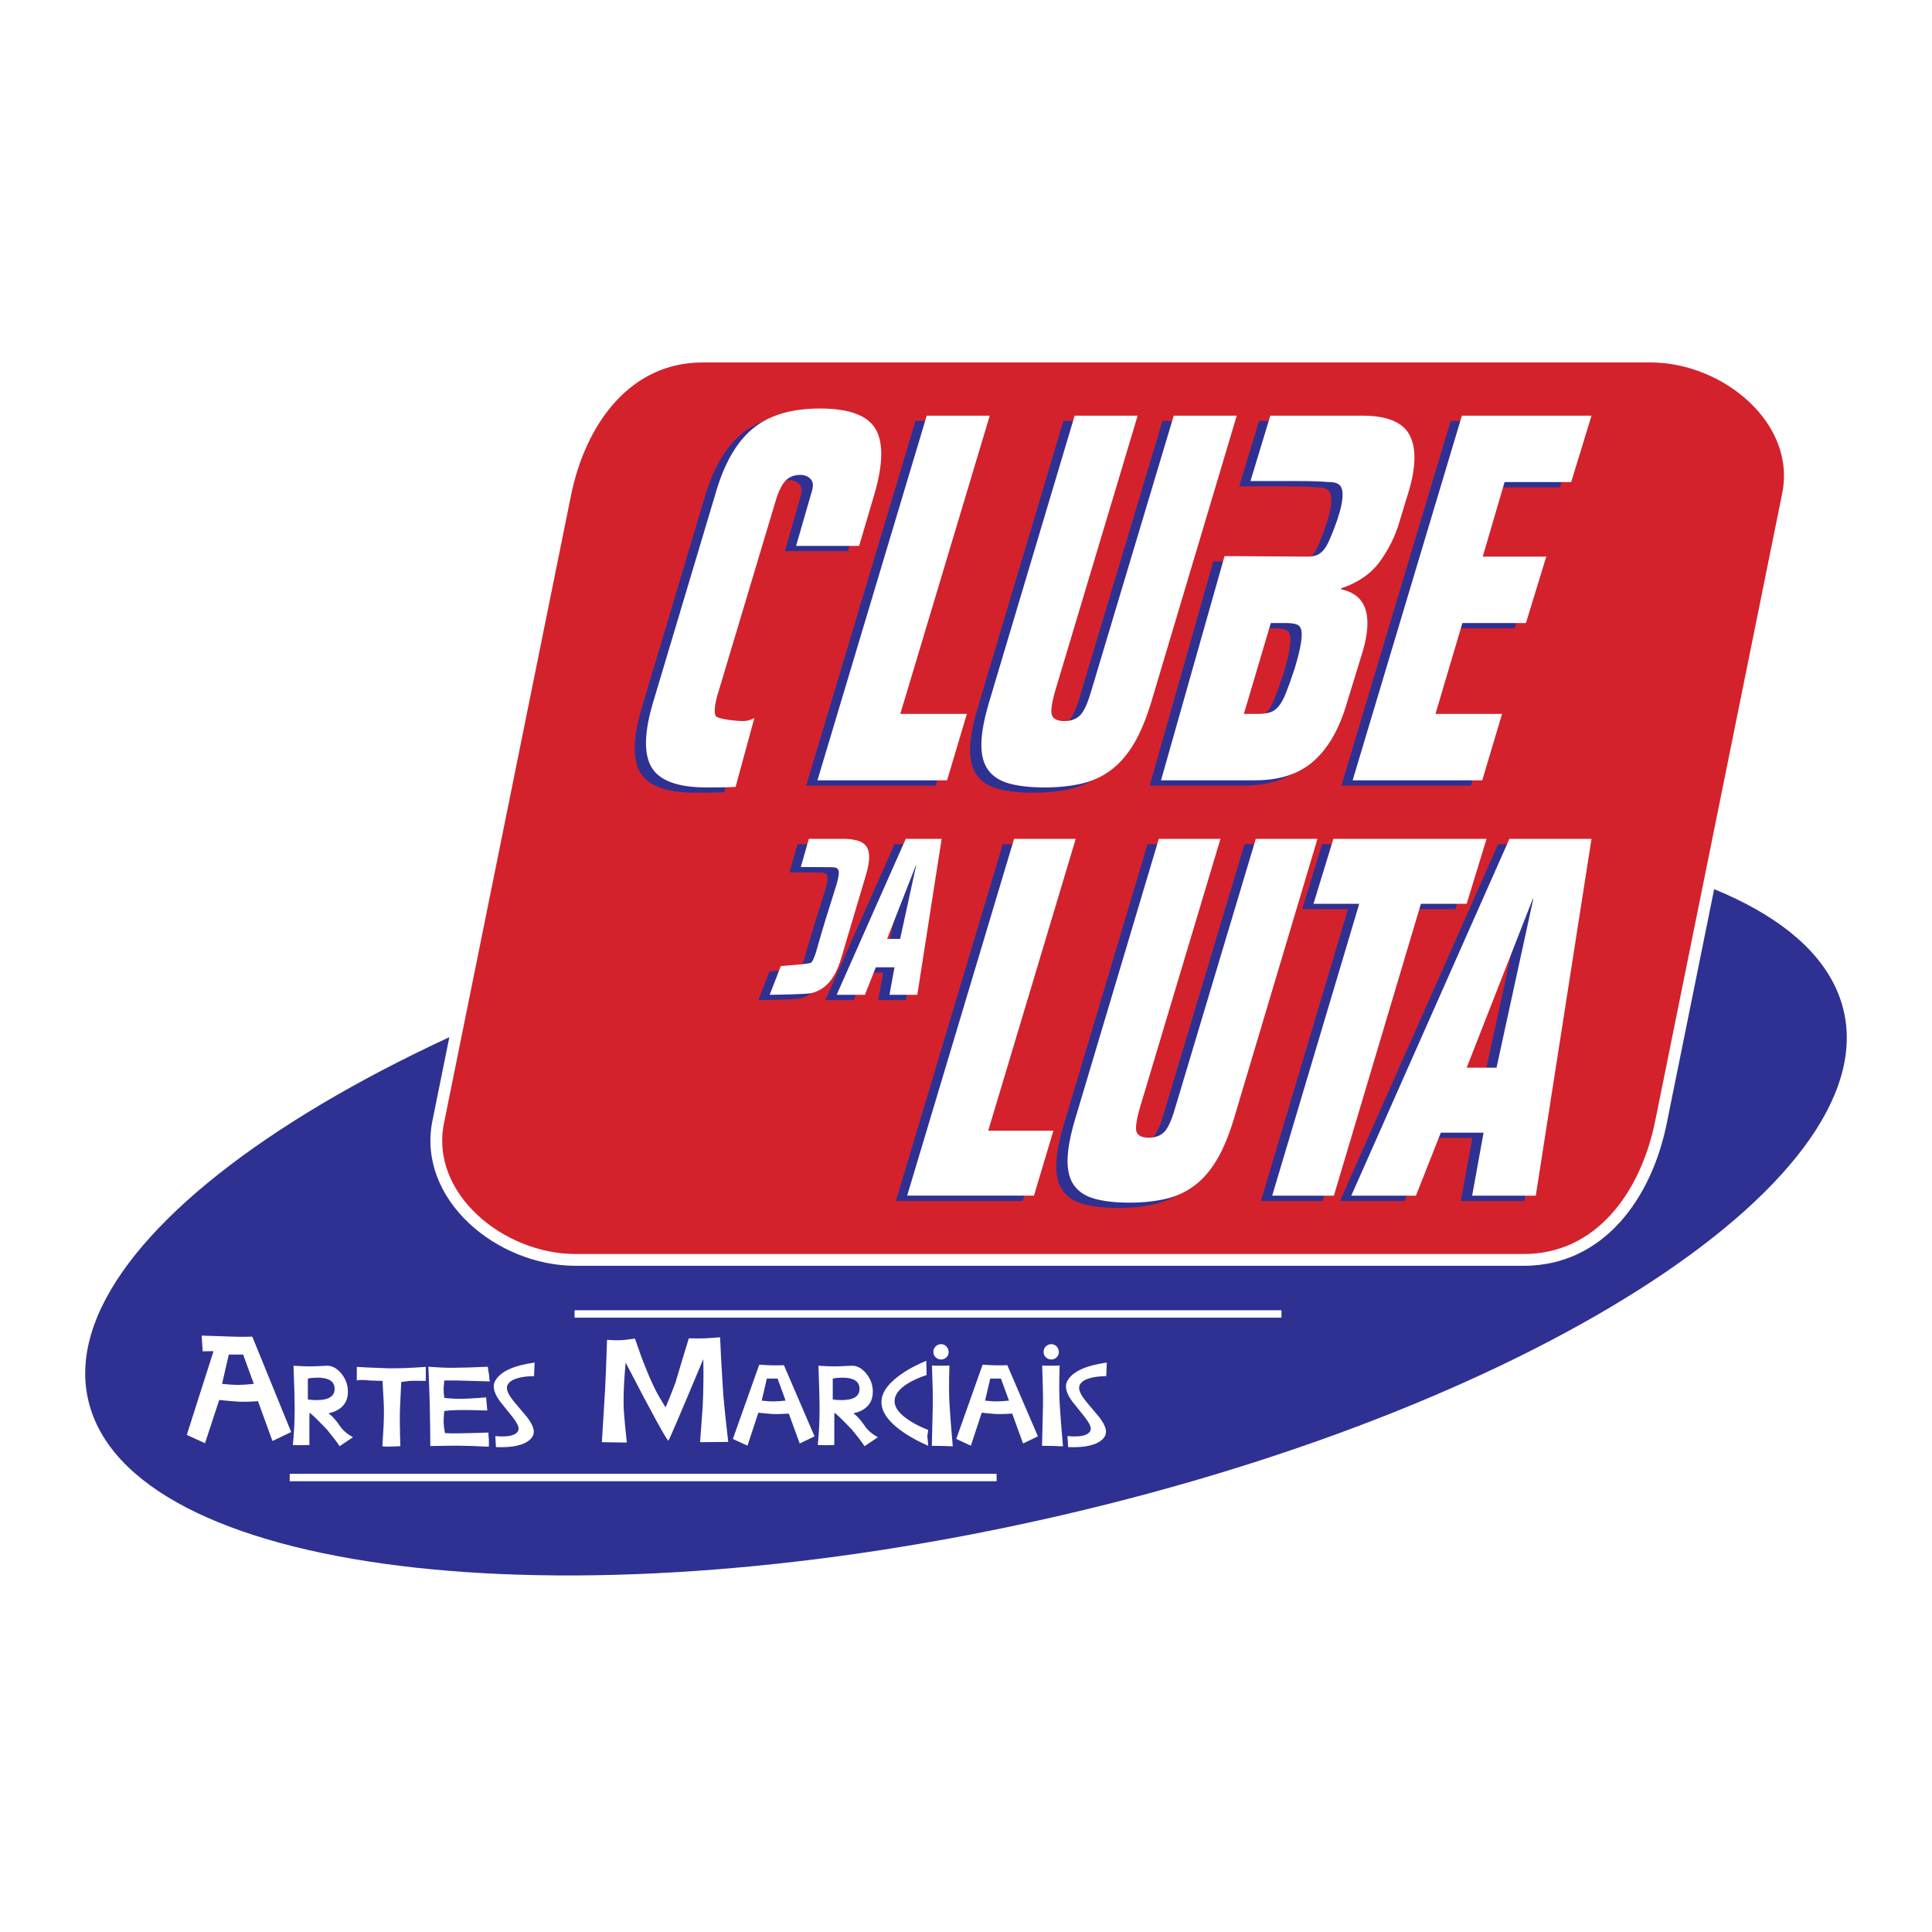 <?xml version="1.0" encoding="utf-8"?>
<!-- Generator: Adobe Illustrator 13.0.0, SVG Export Plug-In . SVG Version: 6.00 Build 14948)  -->
<!DOCTYPE svg PUBLIC "-//W3C//DTD SVG 1.0//EN" "http://www.w3.org/TR/2001/REC-SVG-20010904/DTD/svg10.dtd">
<svg version="1.0" id="Layer_1" xmlns="http://www.w3.org/2000/svg" xmlns:xlink="http://www.w3.org/1999/xlink" x="0px" y="0px"
	 width="192.756px" height="192.756px" viewBox="0 0 192.756 192.756" enable-background="new 0 0 192.756 192.756"
	 xml:space="preserve">
<g>
	<polygon fill-rule="evenodd" clip-rule="evenodd" fill="#FFFFFF" points="0,0 192.756,0 192.756,192.756 0,192.756 0,0 	"/>
	<path fill-rule="evenodd" clip-rule="evenodd" fill="#2E3192" d="M86.806,89.401c48.112-11.145,91.651-6.361,96.922,10.648
		s-29.668,39.973-77.779,51.118c-48.11,11.145-91.649,6.361-96.921-10.648S38.695,100.547,86.806,89.401L86.806,89.401z"/>
	
		<path fill-rule="evenodd" clip-rule="evenodd" fill="#D3222C" stroke="#FFFFFF" stroke-width="1.177" stroke-miterlimit="2.613" d="
		M70.086,35.575h94.602c7.535,0,15.199,6.347,13.699,13.766l-12.666,62.594c-1.5,7.42-6.164,13.766-13.699,13.766H57.42
		c-7.534,0-15.2-6.346-13.699-13.766L56.386,49.34C57.888,41.921,62.551,35.575,70.086,35.575L70.086,35.575z"/>
	<path fill-rule="evenodd" clip-rule="evenodd" fill="#FFFFFF" d="M29.051,142.876l-1.869,0.894l-1.444-3.976
		c-0.799,0.06-1.43,0.077-1.895,0.051c-0.361-0.017-1.018-0.073-1.972-0.168l-1.418,4.313l-1.817-0.829l2.668-8.354l-1.083,0.014
		l-0.103-1.567l3.532,0.116c0.378,0.009,0.885,0.005,1.521-0.013L29.051,142.876L29.051,142.876z M25.326,138.071l-1.07-2.928h-1.43
		l-0.67,2.928c0.713,0.068,1.233,0.104,1.56,0.104C24.076,138.175,24.613,138.14,25.326,138.071L25.326,138.071z M35.212,143.395
		c-0.095,0.06-0.288,0.189-0.58,0.389c-0.189,0.12-0.438,0.289-0.748,0.505c-0.223-0.354-0.648-0.911-1.275-1.671
		c-1.014-1.062-1.59-1.615-1.728-1.658c-0.009,0.069-0.013,0.358-0.013,0.868c0,0.569,0,1.352,0,2.344
		c-0.327,0.009-0.593,0.014-0.799,0.014c-0.223,0-0.507-0.005-0.851-0.014c0.12-1.191,0.181-2.356,0.181-3.497
		c0-0.967-0.039-2.439-0.116-4.416c0.662,0.043,1.194,0.064,1.598,0.064s0.967-0.021,1.688-0.064
		c0.542-0.018,1.029,0.232,1.463,0.751s0.66,1.105,0.677,1.762c0.026,0.828-0.288,1.446-0.941,1.852
		c-0.275,0.173-0.606,0.298-0.992,0.376c0.111,0.086,0.228,0.186,0.348,0.298c0.275,0.276,0.537,0.601,0.786,0.972
		C34.203,142.699,34.637,143.074,35.212,143.395L35.212,143.395z M33.382,138.498c-0.034-0.699-0.605-1.049-1.714-1.049
		c-0.327,0-0.644,0.03-0.954,0.091v2.085c0.284,0.043,0.571,0.064,0.864,0.064C32.823,139.689,33.425,139.293,33.382,138.498
		L33.382,138.498z M42.482,137.772c-0.696-0.017-1.229-0.017-1.598,0c-0.052,0.009-0.335,0.044-0.851,0.104
		c-0.034,0.604-0.077,1.506-0.129,2.706c-0.025,0.881-0.013,2.116,0.039,3.705c-1.186,0.06-1.783,0.056-1.792-0.014
		c0.103-1.502,0.155-2.62,0.155-3.354c0-0.656-0.047-1.705-0.142-3.147c-0.327-0.008-0.73-0.021-1.212-0.038
		c-0.765-0.078-1.216-0.074-1.353,0.013v-1.373c0.584,0.043,1.646,0.091,3.184,0.143c1.057,0.009,2.29-0.039,3.699-0.143V137.772
		L42.482,137.772z M48.888,137.824c-0.662-0.025-1.728-0.056-3.197-0.09c-0.499-0.009-0.954-0.009-1.366,0
		c-0.017,0.155-0.039,0.41-0.064,0.764c-0.009,0.233,0.013,0.557,0.064,0.972c0.163,0.025,0.567,0.056,1.212,0.091
		c0.704,0.009,1.692-0.039,2.964-0.143l0.116,1.308c-1.357-0.043-2.384-0.056-3.08-0.038c-0.456,0.008-0.86,0.038-1.212,0.09
		c-0.052,0.501-0.073,0.89-0.064,1.166c0.008,0.251,0.052,0.596,0.129,1.036c0.43,0.026,0.859,0.035,1.289,0.026
		c0.765-0.009,1.787-0.035,3.067-0.078c-0.025,0.112-0.025,0.242,0,0.389c0.026,0.164,0.035,0.289,0.026,0.376
		c0.009,0.129,0.009,0.345,0,0.647c-1.401-0.069-2.432-0.104-3.093-0.104c-0.619,0-1.534,0.013-2.746,0.038
		c0-0.828-0.017-2.171-0.052-4.027c-0.025-0.933-0.073-2.229-0.142-3.886c0.868,0.069,1.671,0.104,2.41,0.104
		c0.782,0,1.955-0.034,3.519-0.104c0.008,0.146,0.043,0.375,0.103,0.687c0.026,0.077,0.039,0.198,0.039,0.362
		S48.836,137.712,48.888,137.824L48.888,137.824z M53.335,135.946l-0.051,1.348c-0.31,0.008-0.593,0.025-0.851,0.052
		c-0.627,0.077-1.093,0.216-1.398,0.414c-0.305,0.199-0.458,0.437-0.458,0.713c0,0.336,0.232,0.79,0.696,1.359
		c0.43,0.51,0.859,1.02,1.289,1.528c0.464,0.604,0.696,1.097,0.696,1.477c0,0.276-0.107,0.522-0.322,0.738
		c-0.61,0.604-1.762,0.872-3.455,0.804l-0.064-1.102c0.215,0.026,0.442,0.039,0.684,0.039c0.489,0,0.867-0.056,1.134-0.169
		c0.335-0.146,0.503-0.35,0.503-0.608c0-0.276-0.215-0.682-0.645-1.218c-0.396-0.491-0.791-0.983-1.186-1.477
		c-0.43-0.587-0.645-1.092-0.645-1.515c0-0.225,0.06-0.432,0.181-0.622C49.975,136.818,51.272,136.231,53.335,135.946
		L53.335,135.946z M72.656,143.86l-2.81,0.025c0.061-0.733,0.146-1.907,0.258-3.522c0.078-1.555,0.099-3.143,0.064-4.767
		c-2.269,5.423-3.428,8.134-3.48,8.134c-0.155-0.008-1.577-2.603-4.267-7.784c-0.137,1.469-0.206,2.746-0.206,3.834
		c0,0.362,0.009,0.687,0.026,0.972c0.051,0.769,0.15,1.826,0.296,3.173l-2.488-0.039l0.322-5.271
		c0.061-1.192,0.125-2.837,0.193-4.936c0.524,0.035,0.932,0.048,1.225,0.039c0.344-0.009,0.864-0.064,1.56-0.168
		c0.215,0.63,0.425,1.23,0.632,1.8c0.515,1.364,0.983,2.466,1.405,3.303c0.224,0.449,0.563,1.036,1.018,1.762
		c0.258-0.578,0.584-1.395,0.98-2.448c0.378-1.286,0.825-2.768,1.34-4.442c0.688,0.018,1.233,0.018,1.637,0
		c0.361-0.017,0.855-0.052,1.482-0.104c0.043,1.175,0.15,3.1,0.322,5.776C72.261,140.32,72.424,141.874,72.656,143.86L72.656,143.86
		z M81.267,143.304l-1.482,0.712l-1.083-2.979c-0.739,0.043-1.281,0.056-1.624,0.038c-0.275-0.017-0.748-0.06-1.418-0.129
		l-1.083,3.29l-1.457-0.674l2.629-7.408c0.49,0.034,0.933,0.056,1.328,0.064c0.326,0.009,0.704,0.004,1.134-0.013L81.267,143.304
		L81.267,143.304z M78.379,139.741l-0.799-2.201h-1.07l-0.516,2.201c0.481,0.053,0.859,0.078,1.134,0.078
		C77.395,139.819,77.812,139.794,78.379,139.741L78.379,139.741z M87.583,143.395c-0.095,0.06-0.288,0.189-0.58,0.389
		c-0.189,0.12-0.438,0.289-0.748,0.505c-0.223-0.354-0.648-0.911-1.276-1.671c-1.014-1.062-1.59-1.615-1.727-1.658
		c-0.009,0.069-0.013,0.358-0.013,0.868c0,0.569,0,1.352,0,2.344c-0.327,0.009-0.593,0.014-0.799,0.014
		c-0.223,0-0.507-0.005-0.851-0.014c0.121-1.191,0.181-2.356,0.181-3.497c0-0.967-0.039-2.439-0.116-4.416
		c0.662,0.043,1.194,0.064,1.598,0.064c0.404,0,0.966-0.021,1.688-0.064c0.542-0.018,1.029,0.232,1.463,0.751
		s0.66,1.105,0.677,1.762c0.026,0.828-0.288,1.446-0.941,1.852c-0.275,0.173-0.606,0.298-0.992,0.376
		c0.111,0.086,0.228,0.186,0.348,0.298c0.275,0.276,0.537,0.601,0.786,0.972C86.573,142.699,87.007,143.074,87.583,143.395
		L87.583,143.395z M85.752,138.498c-0.035-0.699-0.605-1.049-1.714-1.049c-0.327,0-0.645,0.03-0.954,0.091v2.085
		c0.283,0.043,0.571,0.064,0.864,0.064C85.193,139.689,85.795,139.293,85.752,138.498L85.752,138.498z M92.611,144.249
		c-0.937-0.415-1.732-0.842-2.384-1.282c-1.582-1.07-2.342-2.133-2.282-3.187c0.052-0.976,0.812-1.938,2.282-2.889
		c0.61-0.396,1.34-0.772,2.191-1.126l0.026,1.424c-0.593,0.199-1.104,0.415-1.534,0.648c-1.04,0.561-1.59,1.17-1.65,1.826
		c-0.077,0.725,0.46,1.441,1.611,2.15c0.473,0.302,1.053,0.587,1.74,0.854l-0.09,0.583L92.611,144.249L92.611,144.249z
		 M95.058,144.301l-1.044-0.039c-0.292-0.009-0.64-0.013-1.044-0.013l0.09-3.86c0.018-0.958-0.008-2.344-0.077-4.157
		c0.103,0.018,0.382,0.026,0.838,0.026c0.516,0,0.816-0.009,0.902-0.026c-0.052,1.719-0.047,3.026,0.013,3.925
		C94.796,141.149,94.903,142.53,95.058,144.301L95.058,144.301z M93.898,134.107c0.206,0,0.382,0.078,0.528,0.233
		s0.219,0.341,0.219,0.557c0,0.207-0.073,0.382-0.219,0.524s-0.322,0.214-0.528,0.214c-0.138,0-0.262-0.03-0.374-0.091
		c-0.267-0.146-0.4-0.375-0.4-0.687c0-0.207,0.075-0.384,0.226-0.53C93.501,134.181,93.683,134.107,93.898,134.107L93.898,134.107z
		 M103.553,143.304l-1.482,0.712l-1.082-2.979c-0.74,0.043-1.281,0.056-1.625,0.038c-0.275-0.017-0.748-0.06-1.417-0.129
		l-1.083,3.29l-1.457-0.674l2.629-7.408c0.49,0.034,0.934,0.056,1.328,0.064c0.326,0.009,0.705,0.004,1.135-0.013L103.553,143.304
		L103.553,143.304z M100.666,139.741l-0.801-2.201h-1.068l-0.516,2.201c0.48,0.053,0.859,0.078,1.133,0.078
		C99.682,139.819,100.098,139.794,100.666,139.741L100.666,139.741z M106.053,144.301l-1.043-0.039
		c-0.293-0.009-0.641-0.013-1.045-0.013l0.09-3.86c0.018-0.958-0.008-2.344-0.076-4.157c0.102,0.018,0.381,0.026,0.838,0.026
		c0.516,0,0.816-0.009,0.902-0.026c-0.053,1.719-0.049,3.026,0.012,3.925C105.791,141.149,105.898,142.53,106.053,144.301
		L106.053,144.301z M104.893,134.107c0.207,0,0.383,0.078,0.529,0.233c0.145,0.155,0.219,0.341,0.219,0.557
		c0,0.207-0.074,0.382-0.219,0.524c-0.146,0.143-0.322,0.214-0.529,0.214c-0.137,0-0.262-0.03-0.373-0.091
		c-0.268-0.146-0.4-0.375-0.4-0.687c0-0.207,0.076-0.384,0.227-0.53C104.496,134.181,104.678,134.107,104.893,134.107
		L104.893,134.107z M110.422,135.946l-0.051,1.348c-0.309,0.008-0.594,0.025-0.852,0.052c-0.627,0.077-1.092,0.216-1.398,0.414
		c-0.305,0.199-0.457,0.437-0.457,0.713c0,0.336,0.232,0.79,0.695,1.359c0.43,0.51,0.859,1.02,1.289,1.528
		c0.465,0.604,0.697,1.097,0.697,1.477c0,0.276-0.107,0.522-0.322,0.738c-0.611,0.604-1.762,0.872-3.455,0.804l-0.064-1.102
		c0.215,0.026,0.443,0.039,0.684,0.039c0.49,0,0.867-0.056,1.135-0.169c0.334-0.146,0.502-0.35,0.502-0.608
		c0-0.276-0.215-0.682-0.645-1.218c-0.395-0.491-0.791-0.983-1.186-1.477c-0.43-0.587-0.645-1.092-0.645-1.515
		c0-0.225,0.061-0.432,0.18-0.622C107.062,136.818,108.359,136.231,110.422,135.946L110.422,135.946z"/>
	<path fill-rule="evenodd" clip-rule="evenodd" fill="#2E3192" d="M70.241,49.846c0.845-2.989,2.079-5.163,3.702-6.522
		c1.623-1.358,3.871-2.038,6.744-2.038c2.873,0,4.716,0.671,5.527,2.012c0.812,1.342,0.778,3.524-0.101,6.547l-1.521,5.147h-6.288
		l1.572-5.452c0.169-0.544,0.127-0.952-0.126-1.223c-0.254-0.271-0.6-0.408-1.04-0.408c-0.575,0-1.048,0.179-1.42,0.535
		c-0.372,0.356-0.71,1.027-1.014,2.013l-5.832,19.464c-0.27,0.985-0.329,1.656-0.177,2.013c0.152,0.356,2.182,0.534,2.757,0.534
		c0.372,0,0.744-0.101,1.116-0.305l-1.876,6.879c-0.203,0-0.406,0.008-0.608,0.025c-0.203,0.017-2.073,0.025-2.275,0.025
		c-2.873,0-4.707-0.671-5.501-2.013s-0.735-3.524,0.177-6.547L70.241,49.846L70.241,49.846z M80.434,78.38L91.335,42h6.287
		l-8.924,29.756h6.643l-1.978,6.624H80.434L80.434,78.38z M113.748,70.533c-0.508,1.699-1.09,3.1-1.75,4.204
		c-0.658,1.104-1.42,1.979-2.281,2.624c-0.861,0.646-1.842,1.096-2.941,1.35c-1.098,0.255-2.324,0.382-3.676,0.382
		c-1.387,0-2.553-0.127-3.498-0.382c-0.947-0.254-1.658-0.705-2.13-1.35c-0.474-0.645-0.702-1.521-0.685-2.624
		c0.017-1.104,0.279-2.505,0.785-4.204L106.092,42h6.287l-8.215,27.413c-0.371,1.291-0.48,2.123-0.33,2.497
		c0.152,0.374,0.566,0.56,1.242,0.56c0.643,0,1.158-0.187,1.547-0.56s0.77-1.206,1.141-2.497L115.979,42h6.289L113.748,70.533
		L113.748,70.533z M122.977,71.756h1.471c0.439,0,0.82-0.051,1.141-0.153c0.322-0.102,0.609-0.306,0.861-0.611
		c0.254-0.306,0.5-0.755,0.736-1.35s0.523-1.401,0.861-2.421c0.305-1.019,0.508-1.834,0.609-2.445s0.117-1.07,0.051-1.376
		c-0.068-0.306-0.236-0.501-0.508-0.586c-0.27-0.085-0.625-0.127-1.064-0.127h-1.471L122.977,71.756L122.977,71.756z
		 M121.051,56.012l8.264,0.051c0.338,0,0.635-0.042,0.889-0.127s0.49-0.255,0.709-0.51c0.221-0.255,0.432-0.62,0.635-1.095
		c0.496-1.164,1.756-4.238,1.09-5.274c-0.186-0.289-0.566-0.433-1.141-0.433h-0.152c-0.068,0-0.17-0.008-0.305-0.025
		s-0.447-0.034-0.938-0.051s-1.242-0.025-2.258-0.025c-1.014,0-2.416,0-4.209,0L125.613,42h9.178c2.434,0,3.998,0.628,4.691,1.885
		c0.693,1.256,0.684,3.108-0.025,5.554l-0.965,3.159c-0.404,1.393-1.047,2.7-1.926,3.923c-0.879,1.223-2.164,2.124-3.854,2.701
		l-0.051,0.102c2.502,0.509,3.229,2.564,2.18,6.165l-1.674,5.452c-0.742,2.446-1.832,4.297-3.27,5.554s-3.373,1.885-5.807,1.885
		h-9.381L121.051,56.012L121.051,56.012z M144.73,42h12.93l-2.027,6.624h-6.643l-2.182,7.439h6.338l-2.027,6.624h-6.338l-2.688,9.07
		h6.643l-1.979,6.624h-12.93L144.73,42L144.73,42z"/>
	<path fill-rule="evenodd" clip-rule="evenodd" fill="#FFFFFF" d="M71.366,49.317c0.845-2.989,2.079-5.163,3.701-6.522
		c1.623-1.358,3.871-2.038,6.744-2.038c2.874,0,4.716,0.671,5.527,2.013s0.778,3.524-0.102,6.547l-1.521,5.147h-6.288L81,49.012
		c0.169-0.543,0.127-0.952-0.126-1.223c-0.254-0.271-0.601-0.408-1.04-0.408c-0.575,0-1.048,0.178-1.42,0.535
		s-0.71,1.028-1.014,2.013l-5.832,19.464c-0.27,0.985-0.33,1.656-0.177,2.013c0.152,0.357,2.182,0.535,2.757,0.535
		c0.372,0,0.743-0.102,1.116-0.306l-1.876,6.878c-0.203,0-0.406,0.009-0.608,0.026c-0.203,0.017-2.072,0.025-2.275,0.025
		c-2.873,0-4.707-0.671-5.501-2.013s-0.735-3.524,0.177-6.547L71.366,49.317L71.366,49.317z M81.558,77.851l10.902-36.38h6.288
		l-8.925,29.756h6.642l-1.977,6.624H81.558L81.558,77.851z M114.873,70.004c-0.508,1.698-1.092,3.1-1.75,4.204
		s-1.42,1.979-2.281,2.624c-0.863,0.645-1.844,1.096-2.941,1.35c-1.1,0.254-2.324,0.382-3.676,0.382c-1.387,0-2.553-0.128-3.5-0.382
		c-0.945-0.254-1.656-0.705-2.129-1.35c-0.473-0.646-0.702-1.52-0.685-2.624s0.279-2.505,0.787-4.204l8.52-28.534h6.287
		l-8.215,27.413c-0.371,1.291-0.482,2.123-0.33,2.497c0.152,0.374,0.566,0.561,1.242,0.561c0.643,0,1.158-0.187,1.547-0.561
		c0.389-0.374,0.77-1.206,1.141-2.497l8.215-27.413h6.287L114.873,70.004L114.873,70.004z M124.102,71.227h1.471
		c0.439,0,0.818-0.051,1.141-0.153c0.32-0.102,0.607-0.306,0.861-0.611s0.5-0.756,0.736-1.351c0.236-0.594,0.523-1.401,0.861-2.42
		c0.305-1.019,0.508-1.834,0.609-2.446c0.1-0.611,0.117-1.07,0.051-1.375c-0.068-0.306-0.238-0.501-0.508-0.586
		c-0.271-0.085-0.625-0.127-1.064-0.127h-1.471L124.102,71.227L124.102,71.227z M122.174,55.482l8.266,0.051
		c0.338,0,0.635-0.042,0.887-0.127c0.254-0.085,0.49-0.255,0.711-0.51c0.219-0.255,0.432-0.62,0.633-1.095
		c0.496-1.165,1.758-4.238,1.09-5.274c-0.186-0.289-0.564-0.433-1.141-0.433h-0.15c-0.068,0-0.17-0.009-0.305-0.025
		c-0.137-0.017-0.449-0.034-0.939-0.051s-1.242-0.025-2.256-0.025s-2.416,0-4.209,0l1.979-6.522h9.178
		c2.434,0,3.998,0.628,4.689,1.885c0.693,1.257,0.686,3.108-0.025,5.554l-0.963,3.159c-0.404,1.393-1.047,2.7-1.926,3.923
		c-0.879,1.223-2.164,2.123-3.854,2.7l-0.051,0.102c2.5,0.51,3.227,2.565,2.18,6.166l-1.674,5.452
		c-0.744,2.446-1.834,4.297-3.27,5.554c-1.438,1.257-3.373,1.885-5.807,1.885h-9.381L122.174,55.482L122.174,55.482z
		 M145.854,41.471h12.932l-2.029,6.624h-6.643l-2.18,7.439h6.338l-2.027,6.624h-6.34l-2.688,9.07h6.643l-1.977,6.624h-12.93
		L145.854,41.471L145.854,41.471z"/>
	<path fill-rule="evenodd" clip-rule="evenodd" fill="#2E3192" d="M78.771,87.031l0.803-2.812h3.318
		c0.593,0,1.091,0.054,1.496,0.164c0.405,0.109,0.709,0.302,0.911,0.577c0.203,0.276,0.3,0.65,0.293,1.123
		c-0.007,0.472-0.119,1.072-0.336,1.798l-2.451,8.238c-0.217,0.726-0.47,1.326-0.759,1.797c-0.289,0.473-0.618,0.847-0.987,1.123
		s-0.784,0.469-1.247,0.577c-0.462,0.108-3.554,0.164-4.147,0.164l1.106-2.855c0.203-0.058,2.937-0.186,3.074-0.381
		s0.278-0.512,0.423-0.948c0.39-1.38,0.723-2.513,0.998-3.399c0.275-0.886,0.503-1.613,0.684-2.18
		c0.181-0.566,0.318-1.009,0.412-1.329c0.094-0.32,0.155-0.603,0.184-0.85c0.043-0.291,0.015-0.494-0.087-0.61
		c-0.101-0.116-0.296-0.174-0.585-0.174L78.771,87.031L78.771,87.031z M87.381,94.201h1.301l1.605-7.366h-0.022L87.381,94.201
		L87.381,94.201z M82.35,99.78l6.896-15.561h3.579L90.396,99.78H87.62l0.499-2.746h-1.865l-1.084,2.746H82.35L82.35,99.78z"/>
	<path fill-rule="evenodd" clip-rule="evenodd" fill="#FFFFFF" d="M79.896,86.502l0.803-2.812h3.318
		c0.592,0,1.091,0.055,1.496,0.164c0.405,0.109,0.709,0.301,0.911,0.578c0.202,0.276,0.3,0.65,0.292,1.123
		c-0.007,0.472-0.119,1.071-0.336,1.797L83.93,95.59c-0.217,0.726-0.47,1.326-0.759,1.798c-0.289,0.472-0.618,0.847-0.987,1.122
		c-0.369,0.276-0.785,0.469-1.247,0.578c-0.462,0.108-3.554,0.163-4.147,0.163l1.106-2.854c0.203-0.059,2.937-0.186,3.074-0.382
		c0.137-0.196,0.278-0.512,0.423-0.948c0.39-1.38,0.723-2.514,0.998-3.4c0.275-0.886,0.503-1.613,0.684-2.18
		c0.181-0.566,0.318-1.01,0.412-1.33c0.094-0.319,0.155-0.603,0.184-0.85c0.043-0.291,0.015-0.494-0.087-0.61
		c-0.101-0.117-0.296-0.175-0.585-0.175L79.896,86.502L79.896,86.502z M88.505,93.672h1.302l1.605-7.366H91.39L88.505,93.672
		L88.505,93.672z M83.474,99.251l6.896-15.561h3.579L91.52,99.251h-2.776l0.499-2.746h-1.865l-1.084,2.746H83.474L83.474,99.251z"/>
	<path fill-rule="evenodd" clip-rule="evenodd" fill="#2E3192" d="M89.383,119.82l10.668-35.601h6.152l-8.733,29.119h6.5
		l-1.936,6.482H89.383L89.383,119.82z M121.982,112.142c-0.496,1.662-1.066,3.033-1.711,4.113c-0.645,1.081-1.389,1.937-2.232,2.568
		c-0.844,0.631-1.803,1.072-2.879,1.321c-1.074,0.249-2.273,0.374-3.598,0.374c-1.355,0-2.498-0.125-3.424-0.374
		s-1.621-0.69-2.084-1.321c-0.463-0.632-0.686-1.487-0.67-2.568c0.018-1.08,0.273-2.451,0.77-4.113l8.336-27.922h6.152
		l-8.037,26.826c-0.363,1.263-0.473,2.077-0.322,2.443c0.148,0.365,0.553,0.548,1.215,0.548c0.629,0,1.133-0.183,1.514-0.548
		c0.381-0.366,0.752-1.181,1.117-2.443l8.037-26.826h6.154L121.982,112.142L121.982,112.142z M134.488,90.701h-4.566l1.986-6.482
		h15.283l-1.986,6.482h-4.564l-8.684,29.119h-6.152L134.488,90.701L134.488,90.701z M145.205,107.056h2.979l3.672-16.853h-0.051
		L145.205,107.056L145.205,107.056z M133.693,119.82l15.779-35.601h8.188l-5.557,35.601h-6.352l1.141-6.282h-4.268l-2.48,6.282
		H133.693L133.693,119.82z"/>
	<path fill-rule="evenodd" clip-rule="evenodd" fill="#FFFFFF" d="M90.507,119.291l10.668-35.601h6.152l-8.732,29.119h6.5
		l-1.936,6.481H90.507L90.507,119.291z M123.107,111.613c-0.496,1.661-1.066,3.033-1.711,4.113c-0.646,1.08-1.391,1.936-2.234,2.567
		s-1.803,1.072-2.877,1.321c-1.076,0.25-2.275,0.374-3.598,0.374c-1.355,0-2.498-0.124-3.424-0.374
		c-0.926-0.249-1.621-0.689-2.084-1.321s-0.688-1.487-0.67-2.567c0.016-1.08,0.273-2.452,0.77-4.113l8.336-27.923h6.152
		l-8.039,26.825c-0.363,1.264-0.471,2.078-0.322,2.443c0.15,0.365,0.555,0.549,1.217,0.549c0.629,0,1.133-0.184,1.514-0.549
		c0.379-0.365,0.752-1.18,1.115-2.443l8.039-26.825h6.152L123.107,111.613L123.107,111.613z M135.611,90.172h-4.564l1.984-6.482
		h15.283l-1.984,6.482h-4.564l-8.684,29.119h-6.154L135.611,90.172L135.611,90.172z M146.33,106.527h2.977l3.672-16.854h-0.049
		L146.33,106.527L146.33,106.527z M134.818,119.291l15.779-35.601h8.188l-5.559,35.601h-6.35l1.141-6.282h-4.268l-2.48,6.282
		H134.818L134.818,119.291z"/>
	<path fill="none" stroke="#FFFFFF" stroke-width="0.738" stroke-miterlimit="2.613" d="M28.905,147.413h70.527 M57.326,131.093
		h70.527"/>
</g>
</svg>
